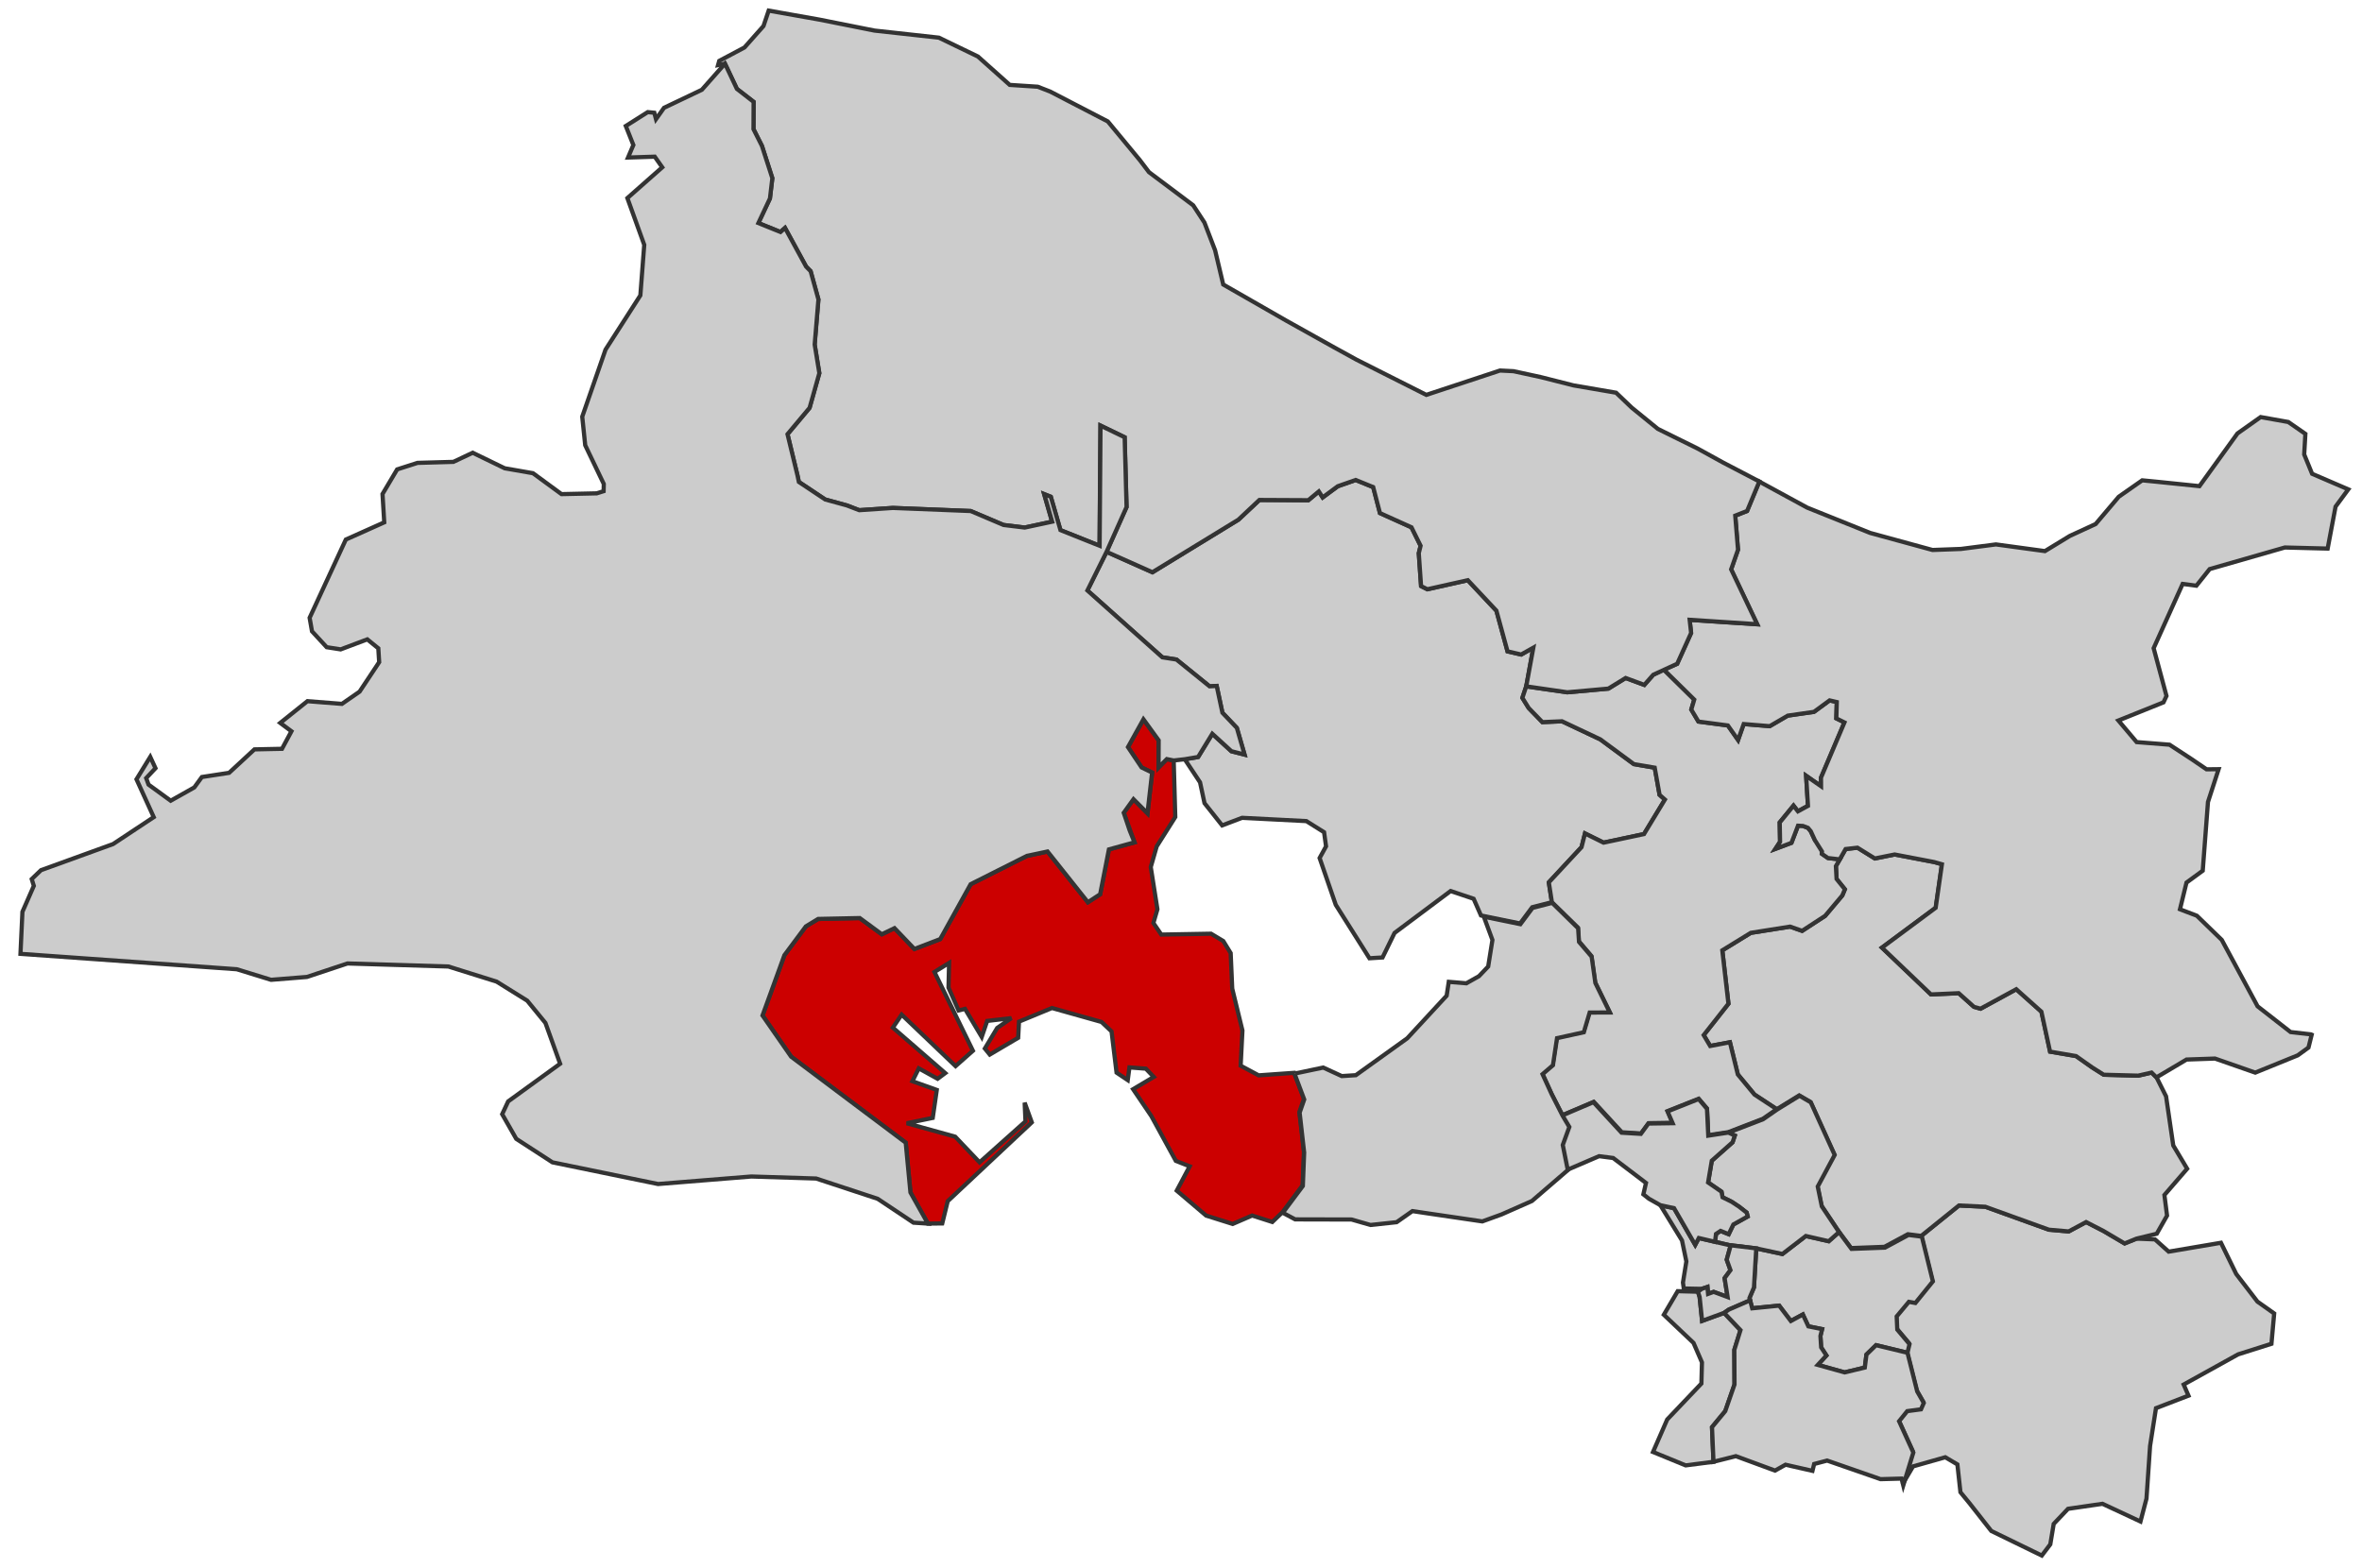 <?xml version="1.0" encoding="utf-8"?>
<!-- Generator: Adobe Illustrator 16.0.0, SVG Export Plug-In . SVG Version: 6.00 Build 0)  -->
<!DOCTYPE svg PUBLIC "-//W3C//DTD SVG 1.1//EN" "http://www.w3.org/Graphics/SVG/1.1/DTD/svg11.dtd">
<svg version="1.1" id="Calque_1" xmlns="http://www.w3.org/2000/svg" xmlns:xlink="http://www.w3.org/1999/xlink" x="0px" y="0px"
	 width="561.76px" height="373.088px" viewBox="0 0 561.76 373.088" enable-background="new 0 0 561.76 373.088"
	 xml:space="preserve">
<path id="_x30_13-08_1_" fill="#CCCCCC" stroke="#333333" d="M331.667,221.94l-2.853,5.827l-3.111,0.19l-8.012-12.703l-3.842-11.14
	l1.527-2.78l-0.467-3.357l-4.211-2.645l-15.284-0.781l-4.749,1.801l-4.195-5.288l-1.06-4.952l-3.635-5.488l3.168-0.539l3.374-5.521
	l4.54,4.146l3.126,0.804l-1.831-6.35l-3.43-3.599l-1.36-6.381l-1.694,0.097l-7.886-6.38l-3.351-0.522l-6.332-5.642l-11.492-10.262
	l4.564-9.202l10.921,4.861l20.445-12.504l4.992-4.685l11.636,0.057l2.488-2.081l0.926,1.414l3.585-2.653l4.258-1.494l4.171,1.695
	l1.608,6.18l7.498,3.384l2.17,4.395l-0.433,1.769l0.545,7.819l1.496,0.754l9.62-2.154l6.8,7.249l2.645,9.676l3.246,0.755l2.893-1.64
	l-1.688,9.21l-0.916,2.732l1.494,2.411l3.264,3.359l4.663-0.202l9.112,4.308l7.979,5.882l4.958,0.853l1.158,6.47l1.27,1.109
	l-4.975,8.214l-9.619,2.04l-4.413-2.186l-0.828,3.264l-7.779,8.365l0.73,4.718l-4.684,1.205l-2.877,3.865l-9.309-1.912l-1.744-3.969
	l-5.472-1.839L331.667,221.94z">
<title  id="t51">Huitième circonscription des Bouches-du-Rhône</title>
	<desc  id="d51">Cantons de : Berre-l&apos;Etang, Pélissanne, Salon-de-Provence</desc>
</path>
<path id="_x30_13-09_1_" fill="#CCCCCC" stroke="#333333" d="M453.52,321.548l0.49-2.04l-2.908-3.454l-0.139-3.129l2.894-3.462
	l1.544,0.279l4.146-5.125l-2.612-10.616l8.979-7.242l6.268,0.308l15.123,5.455l4.695,0.418l4.155-2.233l4.161,2.146l4.993,2.938
	l2.828-1.131l4.387,0.177l3.255,2.916l12.438-2.112l3.633,7.432l5.04,6.565l3.984,2.819l-0.65,7.217l-7.932,2.515l-12.946,7.177
	l1.148,2.644l-7.73,2.98l-1.406,8.983l-0.852,12.52l-1.43,5.457l-9.031-4.212l-8.198,1.19l-3.408,3.592l-0.811,4.861l-2.017,2.668
	l-12.016-5.85l-5.201-6.622l-2.135-2.596l-0.726-6.614l-2.884-1.704l-7.667,2.177l-2.458,4.173l2.388-7.803l-3.377-7.418
	l1.938-2.396l3.263-0.433l0.659-1.51l-1.558-2.727L453.52,321.548z">
<title  id="t52">Neuvième circonscription des Bouches-du-Rhône</title>
	<desc  id="d52">Cantons de : Aubagne Est, Aubagne Ouest, La Ciotat</desc>
</path>
<path id="_x30_13-10_1_" fill="#CCCCCC" stroke="#333333" d="M438.171,213.004l-4.106,4.878l-5.464,3.56l-2.869-1.005l-9.339,1.479
	l-6.775,4.164l1.464,12.698l-5.891,7.464l1.54,2.595l4.702-0.892l1.881,7.66l3.954,4.782l5.304,3.488l5.336-3.287l2.686,1.566
	l5.655,12.474l-4.018,7.5l0.966,4.684l4.089,6.115l2.959,3.977l7.939-0.298l5.578-2.997l3.164,0.402l8.978-7.241l6.271,0.305
	l15.122,5.458l4.694,0.408l4.154-2.226l4.163,2.138l4.992,2.951l2.826-1.144l4.824-1.173l2.443-4.308l-0.626-4.902l5.404-6.251
	l-3.302-5.537l-1.711-11.687l-2.267-4.517l-1.165-1.137l-3.175,0.736l-8.206-0.226l-2.755-1.745l-3.818-2.692l-6.188-1.062
	l-2.056-9.499l-5.983-5.345l-8.491,4.638l-1.566-0.441l-3.636-3.255l-6.59,0.296l-11.658-11.129l12.775-9.481l1.487-10.359
	l-1.84-0.521l-9.401-1.801l-4.708,0.947l-4.132-2.562l-2.827,0.32l-2.323,4.085l0.161,3.046l1.969,2.448L438.171,213.004z">
<title  id="t53">Dixième circonscription des Bouches-du-Rhône</title>
	<desc  id="d53">Cantons de : Allauch, Gardanne, Roquevaire, Commune de Meyreuil</desc>
</path>
<path id="_x30_13-11_1_" fill="#CCCCCC" stroke="#333333" d="M362.074,166.015l1.495,2.411l3.265,3.359l4.661-0.201l9.113,4.299
	l7.979,5.891l4.958,0.844l1.158,6.472l1.269,1.116l-4.975,8.212l-9.619,2.041l-4.412-2.186l-0.829,3.264l-7.778,8.365l0.731,4.719
	l6.172,6.043l0.216,3.237l2.999,3.513l0.884,6.27l3.434,7.014l-4.791,0.018l-1.382,4.686l-6.383,1.398l-0.97,6.454l-2.466,2.119
	l2.167,4.767l2.62,5.15l7.466-3.175l6.661,7.239l4.572,0.283l1.801-2.45l5.737-0.09l-1.207-2.787l7.379-2.935l1.978,2.316
	l0.298,6.363l4.772-0.729l8.229-3.177l3.294-2.28l-5.304-3.487l-3.961-4.783l-1.88-7.658l-4.694,0.892l-1.541-2.595l5.882-7.468
	l-1.456-12.695l6.775-4.163l9.339-1.479l2.869,1.004l5.464-3.559l4.098-4.87l0.609-1.457l-1.977-2.457l-0.162-3.044l0.934-1.625
	l-2.806-0.321l-1.454-1.012l0.038-0.54l-0.312-1.809l-1.377-0.884l-1.004-2.13l-0.667-0.801l-1.181-0.451l-1.181-0.065l-1.561,4.083
	l-3.806,1.431l1.1-1.672l-0.09-4.605l3.286-4.003l1.046,1.352l2.389-1.302l-0.429-7.139l3.536,2.468v-2.042l5.57-13.14l-1.929-0.956
	l0.113-3.89l-1.713-0.394l-3.712,2.724l-6.236,0.9l-4.292,2.507l-6.195-0.506l-1.327,3.793l-2.426-3.455l-7.001-0.925l-1.699-2.853
	l0.707-2.379l-7.264-7.145l-2.499,1.263l-2.121,2.403l-4.443-1.64l-4.107,2.524l-9.779,0.876l-9.757-1.406L362.074,166.015z">
<title  id="t54">Onzième circonscription des Bouches-du-Rhône</title>
	<desc  id="d54">
		Cantons de : Aix-en-Provence Nord-Est (partie comprenant la portion de territoire de la commune d&apos;Aix-en-Provence délimitée, au nord, par la voie ferrée entre le passage à niveau de la Calade et la limite de la commune de Venelles, à l&apos;est, par la limite de la commune de Venelles, l&apos;autoroute A 51, la route de Sisteron, l&apos;ancienne route des Alpes jusqu&apos;à la limite du canton d&apos;Aix-en-Provence Centre, au sud, par la limite du canton d&apos;Aix-en-Provence Centre, à l&apos;ouest, par la limite du canton d&apos;Aix-en-Provence Sud-Ouest), Aix-en-Provence Sud-Ouest (moins la commune de Meyreuil), Les Pennes-Mirabeau
		</desc>
</path>
<path id="_x30_13-13_1_" fill="#CC0000" stroke="#333333" d="M293.172,291.164l-6.314-1.987l-6.986-5.938l3.071-5.786l-3.295-1.294
	l-5.819-10.647l-4.339-6.403l4.911-2.917l-1.89-1.969l-3.897-0.299l-0.403,3.021l-2.659-1.784l-1.19-9.798l-2.379-2.249
	l-11.789-3.319l-7.844,3.238l-0.201,3.85l-6.75,3.985l-1.173-1.438l2.94-4.893l3.383-2.34l-5.77,0.67l-1.294,3.814l-3.978-6.679
	l-1.527,0.37l-2.395-5.424l0.138-5.875l-3.48,2.145l9.146,18.748l-4.124,3.648l-12.826-12.246l-2.088,3.094l12.456,10.815
	l-1.816,1.352l-4.477-2.477l-1.519,3.054l5.801,2.075l-0.964,6.654l-6.181,1.27l11.524,3.197l5.802,6.107l10.913-9.747l-0.193-4.453
	l1.696,4.685l-19.994,18.749l-1.302,5.296l-3.423,0.038l-4.147-7.408l-1.117-11.838l-27.251-20.46l-6.806-9.796l5.2-14.344
	l5.11-6.863l2.91-1.76l9.901-0.21l5.247,3.858l3.022-1.458l4.726,4.953l6.148-2.356l7.232-13.043l13.381-6.742l4.901-1.045
	l9.604,12.069l2.917-1.896l2.082-10.673l6.092-1.671l-2.564-7.029l2.322-3.23l3.328,3.342l1.101-9.685l-2.492-1.206l-3.253-4.854
	l3.68-6.614l3.617,4.999l-0.023,6.461l1.969-1.993l1.63,0.329l0.378,13.448l-4.419,6.99l-1.414,4.909l1.583,10.038l-0.957,3.271
	l1.88,2.757l11.832-0.209l2.91,1.744l1.759,2.87l0.37,8.447l2.426,9.964l-0.424,8.374l4.29,2.297l8.447-0.601l2.33,6.182
	l-1.099,3.134l1.083,9.49l-0.312,7.949l-4.766,6.38l-2.443,2.348l-4.794-1.536L293.172,291.164z">
<title  id="t56">Treizième circonscription des Bouches-du-Rhône</title>
	<desc  id="d56">Cantons de : Istres Sud, Martigues Est, Martigues Ouest, Port-Saint-Louis-du-Rhône</desc>
</path>
<path id="_x30_13-14_1_" fill="#CCCCCC" stroke="#333333" d="M430.657,197.735l-0.667-0.796l-1.183-0.451l-1.18-0.063l-1.56,4.082
	l-3.802,1.431l1.094-1.671l-0.081-4.604l3.276-4.003l1.053,1.349l2.388-1.301l-0.435-7.137l3.546,2.467l-0.011-2.042l5.577-13.139
	l-1.928-0.957l0.105-3.889l-1.706-0.395l-3.72,2.725l-6.229,0.901l-4.298,2.507l-6.188-0.506l-1.336,3.792l-2.427-3.455l-7-0.925
	l-1.697-2.853l0.7-2.379l-7.265-7.145l3.191-1.359l3.317-7.328l-0.347-3.135l16.056,1.053l-6.188-13.052l1.632-4.678l-0.659-8.1
	l2.812-1.11l2.917-7.015l11.398,6.204l14.973,6.019l14.834,4.058l6.759-0.248l8.325-1.077l11.653,1.592l5.915-3.609l6.14-2.828
	l5.504-6.501l5.578-3.898l3.396,0.33l10.216,1.053l9.041-12.536l5.513-3.897l6.573,1.173l4.066,2.82l-0.281,4.903l1.881,4.597
	l8.606,3.704l-3.028,4.107l-1.88,9.981l-10.183-0.258l-17.879,5.136l-3.159,3.954l-3.269-0.425l-6.895,15.292l3.054,11.356
	l-0.715,1.527l-10.721,4.316l4.34,5.136l7.818,0.619l5.246,3.432l3.559,2.426l2.87-0.032l-2.532,7.806l-1.245,16.344l-3.864,2.83
	l-1.552,6.35l4.018,1.533l5.924,5.747l8.518,15.799l7.845,6.123l4.845,0.555l0.177,0.08l-0.762,3.055l-2.539,1.848l-10.118,4.115
	l-9.579-3.344l-6.765,0.233l-7.152,4.243l-1.167-1.142l-3.176,0.73l-8.197-0.215l-2.765-1.744l-3.817-2.694l-6.188-1.06
	l-2.059-9.499l-5.979-5.344l-8.494,4.628l-1.56-0.433l-3.639-3.255l-6.588,0.297l-11.662-11.129l12.777-9.483l1.488-10.356
	l-1.842-0.523l-9.4-1.799l-4.709,0.948l-4.133-2.563l-2.826,0.32l-1.398,2.458l-2.805-0.32l-1.457-1.011l0.048-0.54l-1.687-2.693
	L430.657,197.735z">
<title  id="t57">Quatorzième circonscription des Bouches-du-Rhône</title>
	<desc  id="d57">
		Cantons de : Aix-en-Provence Centre, Aix-en-Provence Nord-Est (partie non comprise dans la 11e circonscription), Peyrolles-en-Provence, Trets
		</desc>
</path>
<path id="_x30_13-15_1_" fill="#CCCCCC" stroke="#333333" d="M179.192,30.732l0.041-6.493l-3.987-3.079l-2.829-5.995l-1.64,0.321
	l0.281-1.004l5.996-3.184l4.525-5.103l1.237-3.672l12.087,2.146l13.075,2.604l15.325,1.687l9.281,4.484l7.563,6.751l6.662,0.434
	l2.974,1.158l13.693,7.104l7.635,9.226l2.154,2.836l10.521,7.892l2.67,4.091l2.537,6.614l1.93,8.133l14.874,8.526l11.582,6.47
	l5.244,2.885l16.604,8.373l17.526-5.794l3.216,0.16l6.476,1.406l7.802,1.977l10.111,1.736l3.713,3.545l6.22,5.062l9.389,4.637
	l6.146,3.382l8.607,4.494l-2.918,7.015l-2.819,1.109l0.659,8.101l-1.632,4.677l6.197,13.051l-16.064-1.053l0.347,3.134l-3.312,7.33
	l-5.695,2.612l-2.12,2.41l-4.445-1.64l-4.106,2.524l-9.778,0.876l-9.758-1.415l1.688-9.201l-2.894,1.631l-3.248-0.755l-2.644-9.677
	l-6.8-7.249l-9.62,2.154l-1.495-0.756l-0.546-7.818l0.434-1.768l-2.17-4.396l-7.497-3.383l-1.608-6.18l-4.173-1.696l-4.259,1.496
	l-3.583,2.652l-0.918-1.415l-2.499,2.082l-11.635-0.057l-4.99,4.686l-20.447,12.504l-10.921-4.861l4.758-10.641l-0.458-16.603
	l-5.738-2.773l-0.217,28.584l-9.314-3.721l-2.29-7.939l-1.576-0.627l1.889,6.558l-6.526,1.398l-5.03-0.61l-7.812-3.319
	l-18.515-0.739l-7.988,0.538l-2.965-1.14l-5.134-1.406l-6.27-4.172l-0.321-1.534l-2.371-9.828l5.239-6.261l2.323-8.252l-1.11-6.815
	l0.892-10.729l-1.855-6.718l-1.069-1.084l-5.015-9.202l-1.085,0.964l-5.256-2.129l2.748-5.85l0.571-4.822l-2.466-7.684
	L179.192,30.732z">
<title  id="t58">Quinzième circonscription des Bouches-du-Rhône</title>
	<desc  id="d58">Cantons de : Châteaurenard, Eyguières, Lambesc, Orgon, Saint-Rémy-de-Provence</desc>
</path>
<path id="_x30_13-16_1_" fill="#CCCCCC" stroke="#333333" d="M208.734,285.179l-14.634-4.824l-15.421-0.48l-22.173,1.791
	l-25.113-5.159l-8.615-5.593l-3.343-5.858l1.422-3.045l12.36-8.962l-3.496-9.707l-4.332-5.296l-7.281-4.532l-11.469-3.593
	l-24.003-0.724l-9.635,3.206l-8.534,0.684l-8.149-2.515l-51.449-3.664l0.466-9.997l2.708-6.173l-0.498-1.616l2.201-2.114
	l17.15-6.219l9.667-6.405l-4.099-9.003l3.271-5.328l1.245,2.693l-2.21,2.354l0.555,1.543l5.271,3.837l5.618-3.163l1.8-2.474
	l6.477-0.997l6.026-5.578l6.557-0.137l2.242-4.17l-2.667-1.985l6.469-5.175l8.205,0.643l4.195-2.907l4.661-7.015l-0.202-3.294
	l-2.62-2.131l-6.34,2.387l-3.319-0.522l-3.495-3.785l-0.563-3.207l8.607-18.613l9.138-4.091l-0.411-6.742l3.48-5.859l4.846-1.551
	l8.533-0.241l4.589-2.17l7.618,3.697l6.718,1.172l6.791,4.975l8.381-0.185l1.631-0.514l0.041-1.712l-4.42-9.218l-0.707-6.79
	l5.538-15.952l8.285-12.906l0.923-12.023l-4.01-11.122l8.293-7.321l-1.784-2.532l-6.357,0.209l1.27-2.98l-1.8-4.525l5.224-3.303
	l1.559,0.153l0.402,1.519l1.913-2.7l8.992-4.284l5.497-6.211l2.837,5.995l3.978,3.085l-0.032,6.493l2.008,3.986l2.476,7.683
	l-0.57,4.822l-2.75,5.85l5.255,2.129l1.085-0.964l5.016,9.202l1.068,1.084l1.856,6.719l-0.892,10.728l1.11,6.815l-2.323,8.252
	l-5.248,6.261l2.379,9.828l0.322,1.534l6.269,4.172l5.127,1.406l2.974,1.14l7.988-0.538l18.515,0.739l7.812,3.319l5.03,0.611
	l6.525-1.398l-1.889-6.558l1.567,0.626l2.299,7.94l9.313,3.721l0.208-28.585l5.746,2.773l0.45,16.603l-4.749,10.64l-4.563,9.202
	l11.492,10.263l6.331,5.641l3.351,0.523l7.885,6.38l1.688-0.096l1.364,6.381l3.433,3.6l1.833,6.348l-3.126-0.796l-4.543-4.154
	l-3.374,5.521l-3.169,0.537l-2.644,0.298l-1.631-0.33l-1.97,1.985l0.024-6.453l-3.617-4.999l-3.681,6.614l3.248,4.846l2.499,1.207
	l-1.108,9.693l-3.32-3.35l-2.322,3.229l1.398,4.164l1.157,2.867l-6.083,1.681l-2.083,10.666l-2.916,1.902l-9.602-12.069
	l-4.911,1.045l-13.372,6.735l-7.233,13.05l-6.146,2.355l-4.734-4.95l-3.014,1.455l-5.247-3.858l-9.901,0.209l-2.909,1.761
	l-5.111,6.861l-5.208,14.346l6.807,9.796l27.251,20.46l1.125,11.837l4.146,7.409l-3.423-0.215L208.734,285.179z">
<title  id="t59">Seizième circonscription des Bouches-du-Rhône</title>
	<desc  id="d59">Cantons de : Arles Est, Arles Ouest, Istres Nord, Saintes-Maries-de-la-Mer, Tarascon</desc>
</path>
<path id="_x30_13-01_1_" fill="#CCCCCC" stroke="#333333" d="M432.33,324.69l6.388,1.788l4.79-1.149l0.397-3.1l2.286-2.226
	l7.468,1.804l0.489-2.049l-2.914-3.467l-0.141-3.125l2.902-3.477l1.545,0.278l4.164-5.138l-2.622-10.647l-3.178-0.4l-5.594,3.013
	l-7.965,0.299l-2.969-3.989l-2.447,2.164l-5.449-1.243l-5.568,4.279l-6.222-1.336l-0.547,9.297l-1.061,2.496l0.64,2.468l6.413-0.638
	l2.775,3.657l2.863-1.546l1.304,2.818l3.272,0.656l-0.402,1.624l0.171,2.716l1.254,1.934L432.33,324.69z">
<title  id="t44-8">Première circonscription des Bouches-du-Rhône</title>
	<desc  id="d44-4">
		Partie du 10e arrondissement municipal située au nord d&apos;une ligne définie par l&apos;axe des voies ci-après, à partir de la limite du 5e arrondissement municipal de Marseille : boulevard Jean-Moulin, avenue de la Timone, voie de chemin de fer, autoroute Est A50, rue d&apos;André-Bardon, avenue Florian, lit de l&apos;Huveaune vers l&apos;amont, traverse de la Roue, place Guy-Duran, rue Pierre-Doize, chemin des Prud&apos;hommes, boulevard du Général-Mangin, résidence Lycée Est incluse, chemin de la Valbarelle à Saint-Marcel jusqu&apos;en limite du 11e arrondissement municipal
		</desc>
</path>
<path id="_x30_13-02_1_" fill="#CCCCCC" stroke="#333333" d="M395.712,312.764l3.3-5.61l4.821,0.128l0.397,1.265l0.586,5.674
	l5.236-1.906l3.894,4.108l-1.464,4.688l0.041,8.238l-2.204,6.348l-3.15,3.812l0.356,8.234l-6.62,0.855l-7.765-3.186l3.37-7.729
	l8.138-8.553l0.134-5.036l-2.008-4.635L395.712,312.764z">
<title  id="t45-5">Deuxième circonscription des Bouches-du-Rhône</title>
	<desc  id="d45-3">7e arrondissement municipal</desc>
</path>
<path id="_x30_13-03_1_" fill="#CCCCCC" stroke="#333333" d="M408.12,293.543l-0.24,1.877l3.729,0.862l0.164-0.023l5.922,0.715
	l6.222,1.335l5.57-4.278l5.445,1.242l2.45-2.165l-4.1-6.134l-0.967-4.705l4.028-7.513l-5.675-12.512l-2.695-1.574l-5.348,3.295
	l-3.3,2.29l-8.255,3.181l1.522,0.701l-0.531,1.599l-4.947,4.389l-0.875,5.179l3.187,2.198l0.251,1.325l2.143,1.051l1.795,1.189
	l1.8,1.407l0.236,0.918l-3.403,1.902l-1.115,2.306l-1.928-0.778L408.12,293.543z">
<title  id="t46-4">Troisième circonscription des Bouches-du-Rhône</title>
	<desc  id="d46-6">Partie du 12e arrondissement municipal non comprise dans la 1re circonscription</desc>
</path>
<path id="_x30_13-04_1_" fill="#CCCCCC" stroke="#333333" d="M410.17,304.045l1.394-1.889l-0.893-2.491l0.941-3.383l-7.579-1.77
	l-0.856,1.62l-5.037-8.725l-3.249-0.699l5.144,8.387l1.036,4.987l-0.811,5.028l0.196,1.41l4.294,0.087l1.334-0.454l0.153,1.655
	l1.331-0.484l3.315,1.231L410.17,304.045z">
<title  id="t47-3">Quatrième circonscription des Bouches-du-Rhône</title>
	<desc  id="d47-6">1er arrondissement municipal</desc>
</path>
<path id="_x30_13-05_1_" fill="#CCCCCC" stroke="#333333" d="M410.17,304.045l1.394-1.889l-0.893-2.491l0.941-3.383l0.161-0.026
	l5.922,0.717l-0.548,9.297l-1.06,2.498l0.145,0.57l-5.056,2.199l-1.124,0.777l-5.234,1.905l-0.589-5.674l-0.397-1.265l0.914-0.678
	l1.333-0.454l0.156,1.654l1.329-0.482l1.838,0.678l1.479,0.552L410.17,304.045z">
<title  id="t48-3">Cinquième circonscription des Bouches-du-Rhône</title>
	<desc  id="d48-6">4e arrondissement municipal</desc>
</path>
<path id="_x30_13-06_1_" fill="#CCCCCC" stroke="#333333" d="M434.553,347.452l-3.09,0.812l-0.402,1.633l-6.41-1.459l-2.487,1.399
	l-9.32-3.434l-5.32,1.337l-0.354-8.232l3.149-3.814l2.203-6.346l-0.041-8.238l1.462-4.69l-3.892-4.106l1.125-0.779l5.055-2.199
	l0.499,1.896l6.412-0.638l2.776,3.657l2.863-1.546l1.305,2.818l3.27,0.657l-0.4,1.624l0.17,2.716l1.255,1.934l-2.05,2.236
	l6.387,1.788l4.79-1.147l0.396-3.099l2.286-2.226l7.471,1.804l2.312,9.205l1.562,2.734l-0.66,1.512l-3.271,0.433l-1.942,2.404
	l3.389,7.443l-2.394,7.827l-0.41-1.629l-4.988,0.135L434.553,347.452z">
<title  id="t49-5">Sixième circonscription des Bouches-du-Rhône</title>
	<desc  id="d49-4">9e arrondissement municipal</desc>
</path>
<path id="_x30_13-07_1_" fill="#CCCCCC" stroke="#333333" d="M390.847,284.116l0.622-2.707l-7.812-5.937l-3.342-0.433l-7.619,3.278
	l-1.193-5.997l1.564-4.294l-1.582-2.647l7.484-3.185l6.685,7.259l4.592,0.279l1.795-2.453l5.762-0.085l-1.212-2.799l7.404-2.944
	l1.979,2.326l0.303,6.381l4.791-0.73l1.524,0.701l-0.534,1.601l-4.943,4.388l-0.877,5.178l3.188,2.199l0.25,1.325l2.145,1.052
	l1.794,1.188l1.799,1.408l0.236,0.917l-3.404,1.901l-1.113,2.306l-1.929-0.777l-1.085,0.725l-0.24,1.876l-3.848-0.907l-0.857,1.62
	l-5.036-8.725l-3.247-0.7l-2.736-1.547L390.847,284.116z">
<title  id="t50-0">Septième circonscription des Bouches-du-Rhône</title>
	<desc  id="d50-5">Partie du 14e arrondissement municipal non comprise dans la 3e circonscription</desc>
</path>
<polyline fill="#CCCCCC" stroke="#333333" points="307.862,255.373 310.187,261.555 309.093,264.688 310.171,274.179 
	309.857,282.128 305.093,288.508 308.032,290.074 321.437,290.107 325.961,291.409 332.165,290.742 335.918,288.104 
	338.777,288.532 352.546,290.558 357.109,288.902 364.342,285.703 372.875,278.358 371.678,272.38 373.236,268.095 371.661,265.45 
	369.04,260.299 366.864,255.533 369.339,253.412 370.31,246.966 376.684,245.559 378.073,240.875 382.863,240.858 379.43,233.842 
	378.546,227.582 375.54,224.062 375.331,220.823 369.16,214.779 364.475,215.986 361.597,219.851 352.905,218.066 354.948,223.604 
	353.938,229.922 351.741,232.227 348.739,233.914 344.565,233.565 344.062,236.86 334.686,247 322.467,255.772 319.122,255.988 
	314.706,253.959 308.152,255.339 "/>
</svg>
